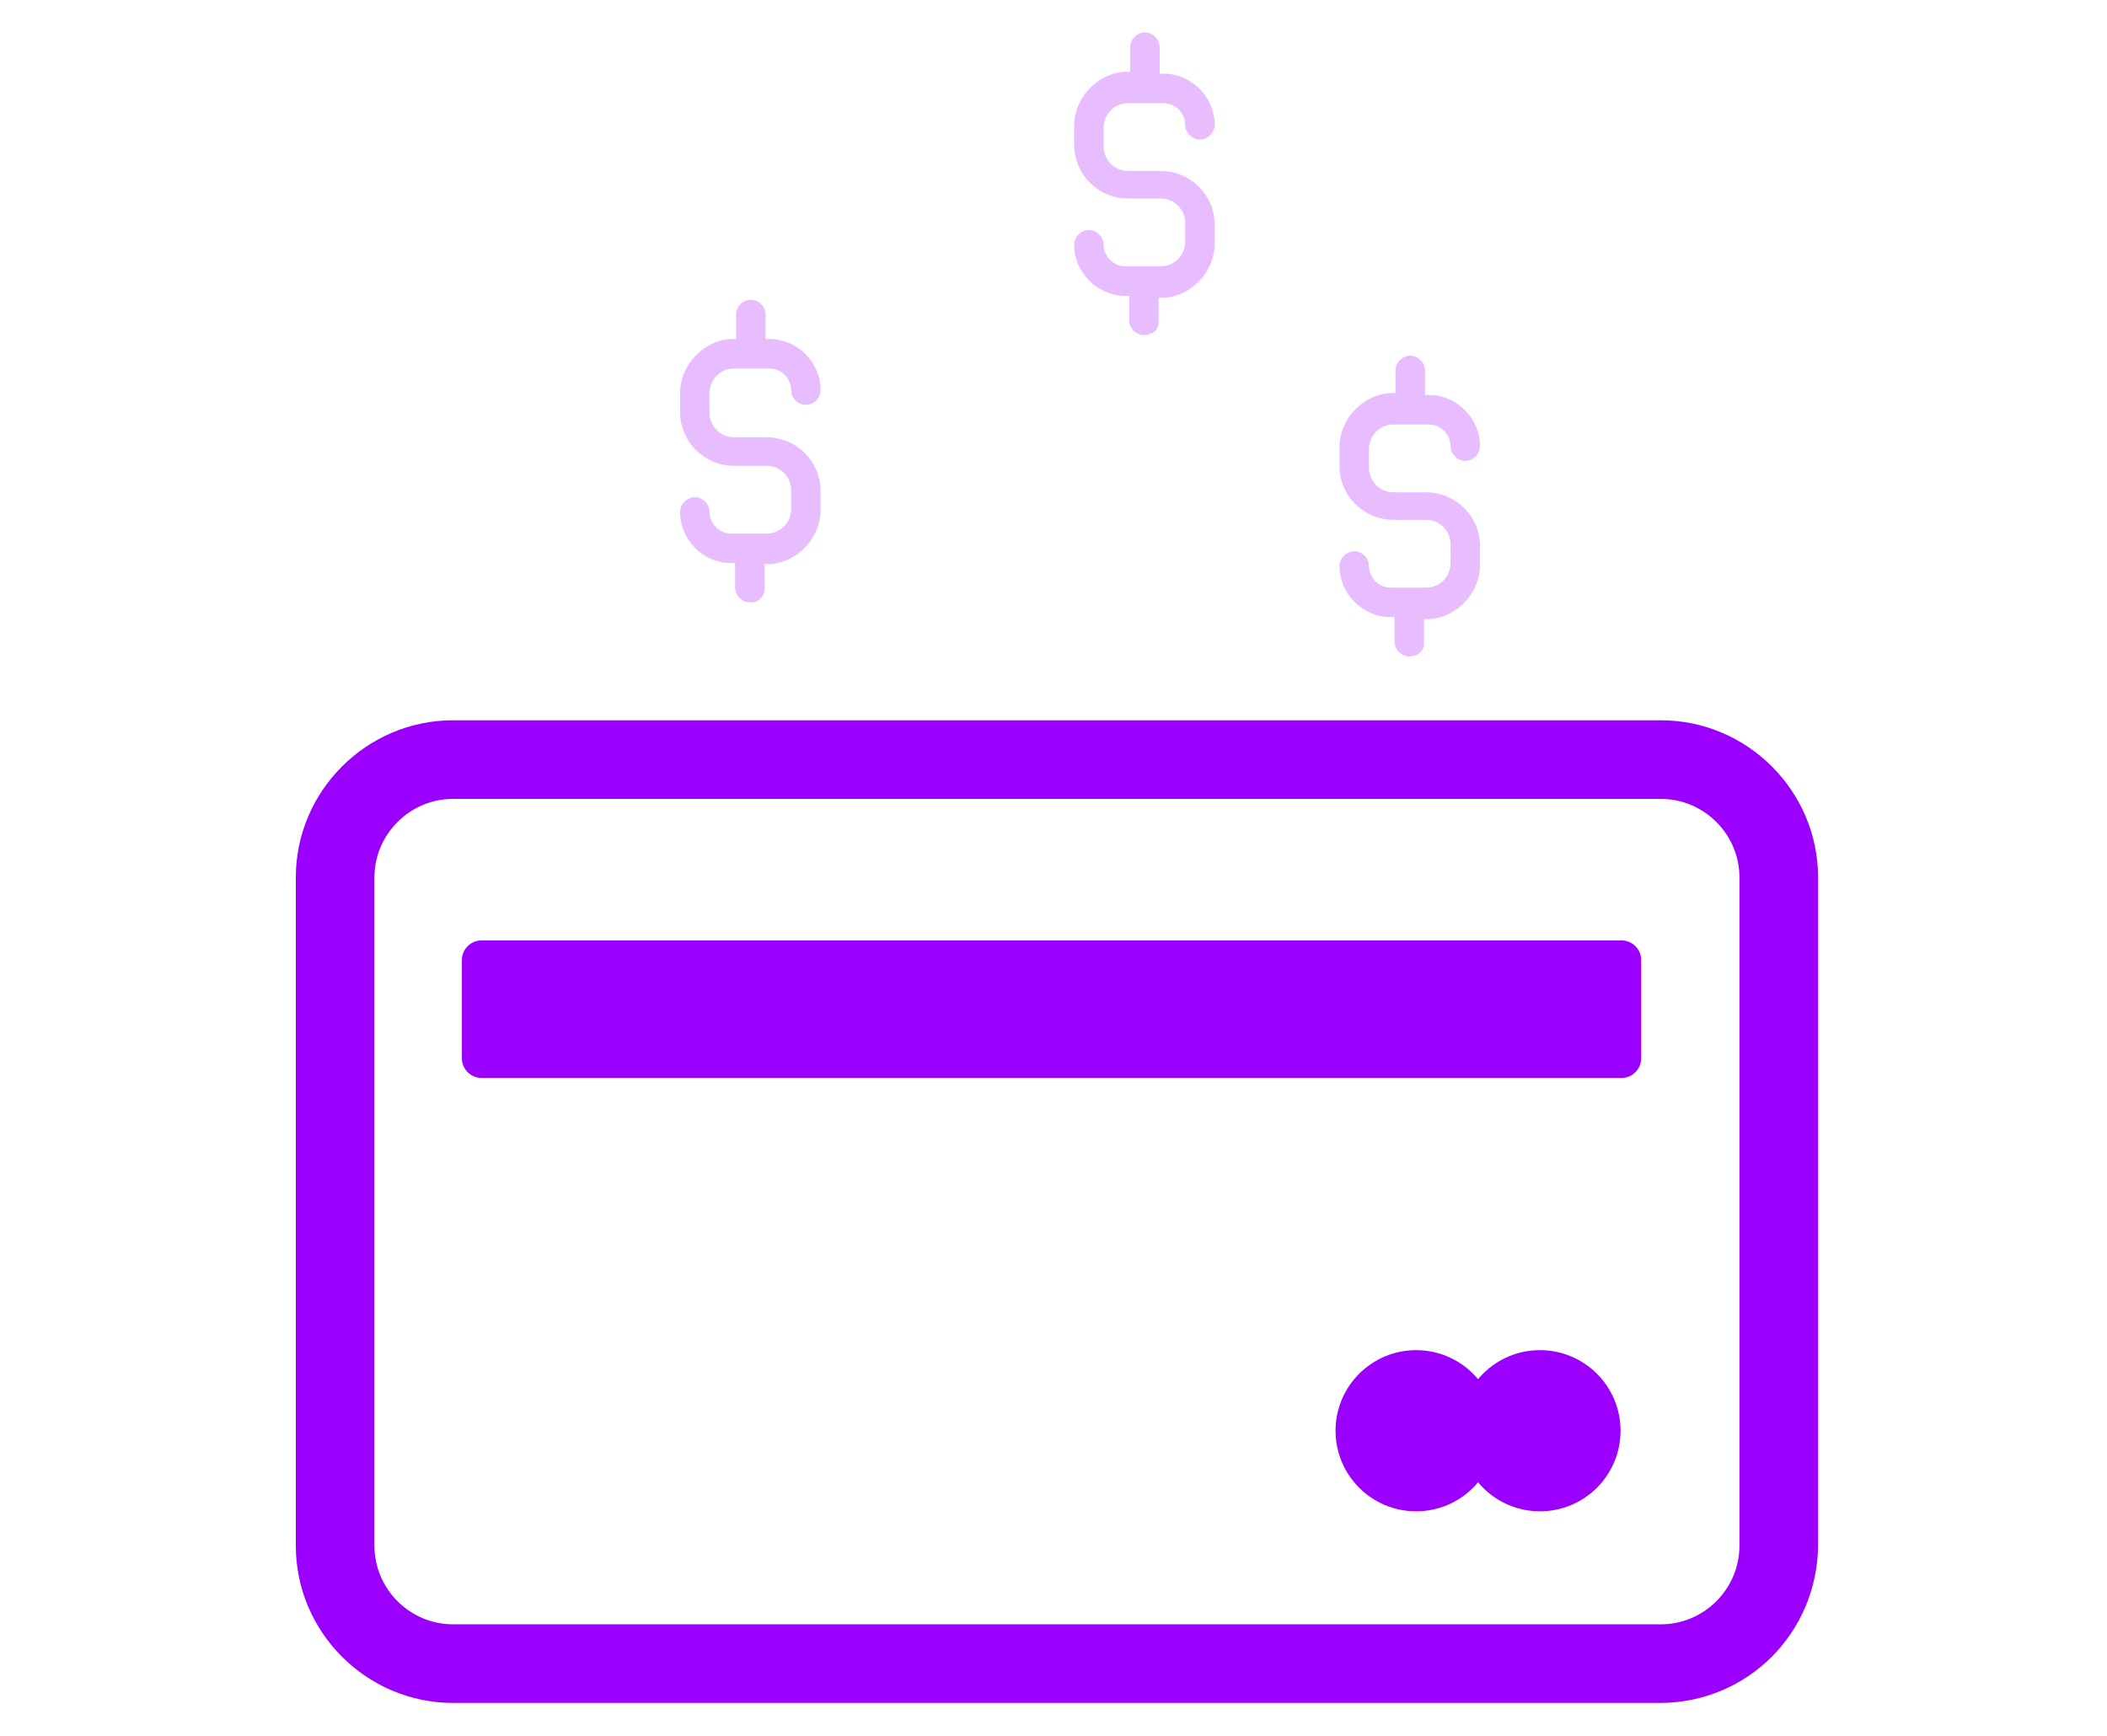 <?xml version="1.0" encoding="UTF-8"?> <!-- Generator: Adobe Illustrator 21.1.0, SVG Export Plug-In . SVG Version: 6.00 Build 0) --> <svg xmlns="http://www.w3.org/2000/svg" xmlns:xlink="http://www.w3.org/1999/xlink" id="Слой_1" x="0px" y="0px" viewBox="0 0 214.4 176.7" style="enable-background:new 0 0 214.4 176.7;" xml:space="preserve"> <style type="text/css"> .st0{fill:#ED6000;} .st1{fill:#FFB400;} .st2{fill:#6D13E2;} .st3{fill:#AA00FF;} .st4{fill:#0577DD;} .st5{fill:#00AAFF;} .st6{fill:#FFAA00;} .st7{fill:#FFFFFF;} .st8{fill:none;stroke:#FFFF00;stroke-width:14;stroke-miterlimit:10;} .st9{fill:none;stroke:#AA00FF;stroke-width:14;stroke-miterlimit:10;} .st10{fill:none;stroke:#FFFF00;stroke-width:14;stroke-linecap:round;stroke-miterlimit:10;} .st11{fill:none;stroke:#FFFFFF;stroke-width:6;stroke-linecap:round;stroke-miterlimit:10;} .st12{fill:#0C0703;} .st13{opacity:0.6;fill:#0C0703;} .st14{fill:none;} .st15{fill:none;stroke:#AA00FF;stroke-width:14;stroke-linecap:round;stroke-miterlimit:10;} .st16{fill:#6800B2;} .st17{opacity:0.5;fill:#AA00FF;} .st18{opacity:0.6;fill:#FFAA00;} .st19{opacity:0.84;fill:#CC77FF;enable-background:new ;} .st20{opacity:0.7;fill:#CC77FF;enable-background:new ;} .st21{opacity:0.87;fill:#FFB80C;enable-background:new ;} .st22{opacity:0.96;fill:#FFB80C;enable-background:new ;} .st23{opacity:0.98;fill:#FFB80C;enable-background:new ;} .st24{opacity:0.94;fill:#FFB80C;enable-background:new ;} .st25{opacity:0.9;fill:#FFB80C;enable-background:new ;} .st26{opacity:0.94;fill:#FECC78;enable-background:new ;} .st27{opacity:0.6;fill:#AA00FF;} .st28{fill:none;stroke:#9B00FF;stroke-width:16;stroke-linecap:round;stroke-miterlimit:10;} .st29{fill:none;stroke:#9B00FF;stroke-width:8.395;stroke-linecap:round;stroke-miterlimit:10;} .st30{fill:#9B00FF;stroke:#AA00FF;stroke-miterlimit:10;} .st31{fill:#9B00FF;} .st32{fill:#E7BDFF;} .st33{fill:#E7BDFF;stroke:#E7BDFF;stroke-width:1.5;stroke-miterlimit:10;} </style> <path class="st32" d="M77.8,59.9v-2.5l0.6,0c2.8-0.2,5.1-2.7,5.1-5.5V50c0-3.1-2.5-5.5-5.5-5.5h-3.3c-1.4,0-2.5-1.1-2.5-2.5V40 c0-1.4,1.1-2.5,2.5-2.5h3.6c1.2,0,2.2,1,2.2,2.2c0,0.8,0.7,1.5,1.5,1.5s1.5-0.7,1.5-1.5c0-2.8-2.3-5.1-5-5.2l-0.6,0v-2.5 c0-0.8-0.7-1.5-1.5-1.5c-0.8,0-1.5,0.7-1.5,1.5v2.5l-0.6,0c-2.8,0.2-5.1,2.7-5.1,5.5v1.9c0,3.1,2.5,5.5,5.5,5.5h3.3 c1.4,0,2.5,1.1,2.5,2.5v1.9c0,1.4-1.1,2.5-2.5,2.5h-3.6c-1.2,0-2.2-1-2.2-2.2c0-0.8-0.7-1.5-1.5-1.5c-0.8,0-1.5,0.7-1.5,1.5 c0,2.8,2.3,5.1,5,5.2l0.6,0v2.5c0,0.8,0.7,1.5,1.5,1.5C77.1,61.4,77.8,60.7,77.8,59.9z"></path> <path class="st32" d="M117.9,32.8v-2.5l0.6,0c2.8-0.2,5.1-2.7,5.1-5.5v-1.9c0-3.1-2.5-5.5-5.5-5.5h-3.3c-1.4,0-2.5-1.1-2.5-2.5v-1.9 c0-1.4,1.1-2.5,2.5-2.5h3.6c1.2,0,2.2,1,2.2,2.2c0,0.8,0.7,1.5,1.5,1.5s1.5-0.7,1.5-1.5c0-2.8-2.3-5.1-5-5.2l-0.6,0V4.8 c0-0.8-0.7-1.5-1.5-1.5s-1.5,0.7-1.5,1.5v2.5l-0.6,0c-2.8,0.2-5.1,2.7-5.1,5.5v1.9c0,3.1,2.5,5.5,5.5,5.5h3.3c1.4,0,2.5,1.1,2.5,2.5 v1.9c0,1.4-1.1,2.5-2.5,2.5h-3.6c-1.2,0-2.2-1-2.2-2.2c0-0.8-0.7-1.5-1.5-1.5s-1.5,0.7-1.5,1.5c0,2.8,2.3,5.1,5,5.2l0.6,0v2.5 c0,0.8,0.7,1.5,1.5,1.5S117.9,33.6,117.9,32.8z"></path> <path class="st32" d="M144.9,65.5v-2.5l0.6,0c2.8-0.2,5.1-2.7,5.1-5.5v-1.9c0-3.1-2.5-5.5-5.5-5.5h-3.3c-1.4,0-2.5-1.1-2.5-2.5v-1.9 c0-1.4,1.1-2.5,2.5-2.5h3.6c1.2,0,2.2,1,2.2,2.2c0,0.8,0.7,1.5,1.5,1.5s1.5-0.7,1.5-1.5c0-2.8-2.3-5.1-5-5.2l-0.6,0v-2.5 c0-0.8-0.7-1.5-1.5-1.5s-1.5,0.7-1.5,1.5V40l-0.6,0c-2.8,0.2-5.1,2.7-5.1,5.5v1.9c0,3.1,2.5,5.5,5.5,5.5h3.3c1.4,0,2.5,1.1,2.5,2.5 v1.9c0,1.4-1.1,2.5-2.5,2.5h-3.6c-1.2,0-2.2-1-2.2-2.2c0-0.8-0.7-1.5-1.5-1.5s-1.5,0.7-1.5,1.5c0,2.8,2.3,5.1,5,5.2l0.6,0v2.5 c0,0.8,0.7,1.5,1.5,1.5S144.9,66.3,144.9,65.5z"></path> <g> <path class="st31" d="M165,109.7H49c-1.1,0-2-0.9-2-2v-10c0-1.1,0.9-2,2-2h116c1.1,0,2,0.9,2,2v10C167,108.8,166.1,109.7,165,109.7 z"></path> <ellipse class="st31" cx="144.1" cy="145.6" rx="8.2" ry="8.2"></ellipse> <ellipse class="st31" cx="156.7" cy="145.6" rx="8.2" ry="8.2"></ellipse> <path class="st31" d="M168.9,173.3H46.1c-8.8,0-16-7.2-16-16v-68c0-8.8,7.2-16,16-16h122.9c8.8,0,16,7.2,16,16v68 C184.9,166.2,177.8,173.3,168.9,173.3z M46.1,81.3c-4.4,0-8,3.6-8,8v68c0,4.4,3.6,8,8,8h122.9c4.4,0,8-3.6,8-8v-68c0-4.4-3.6-8-8-8 H46.1z"></path> </g> </svg> 